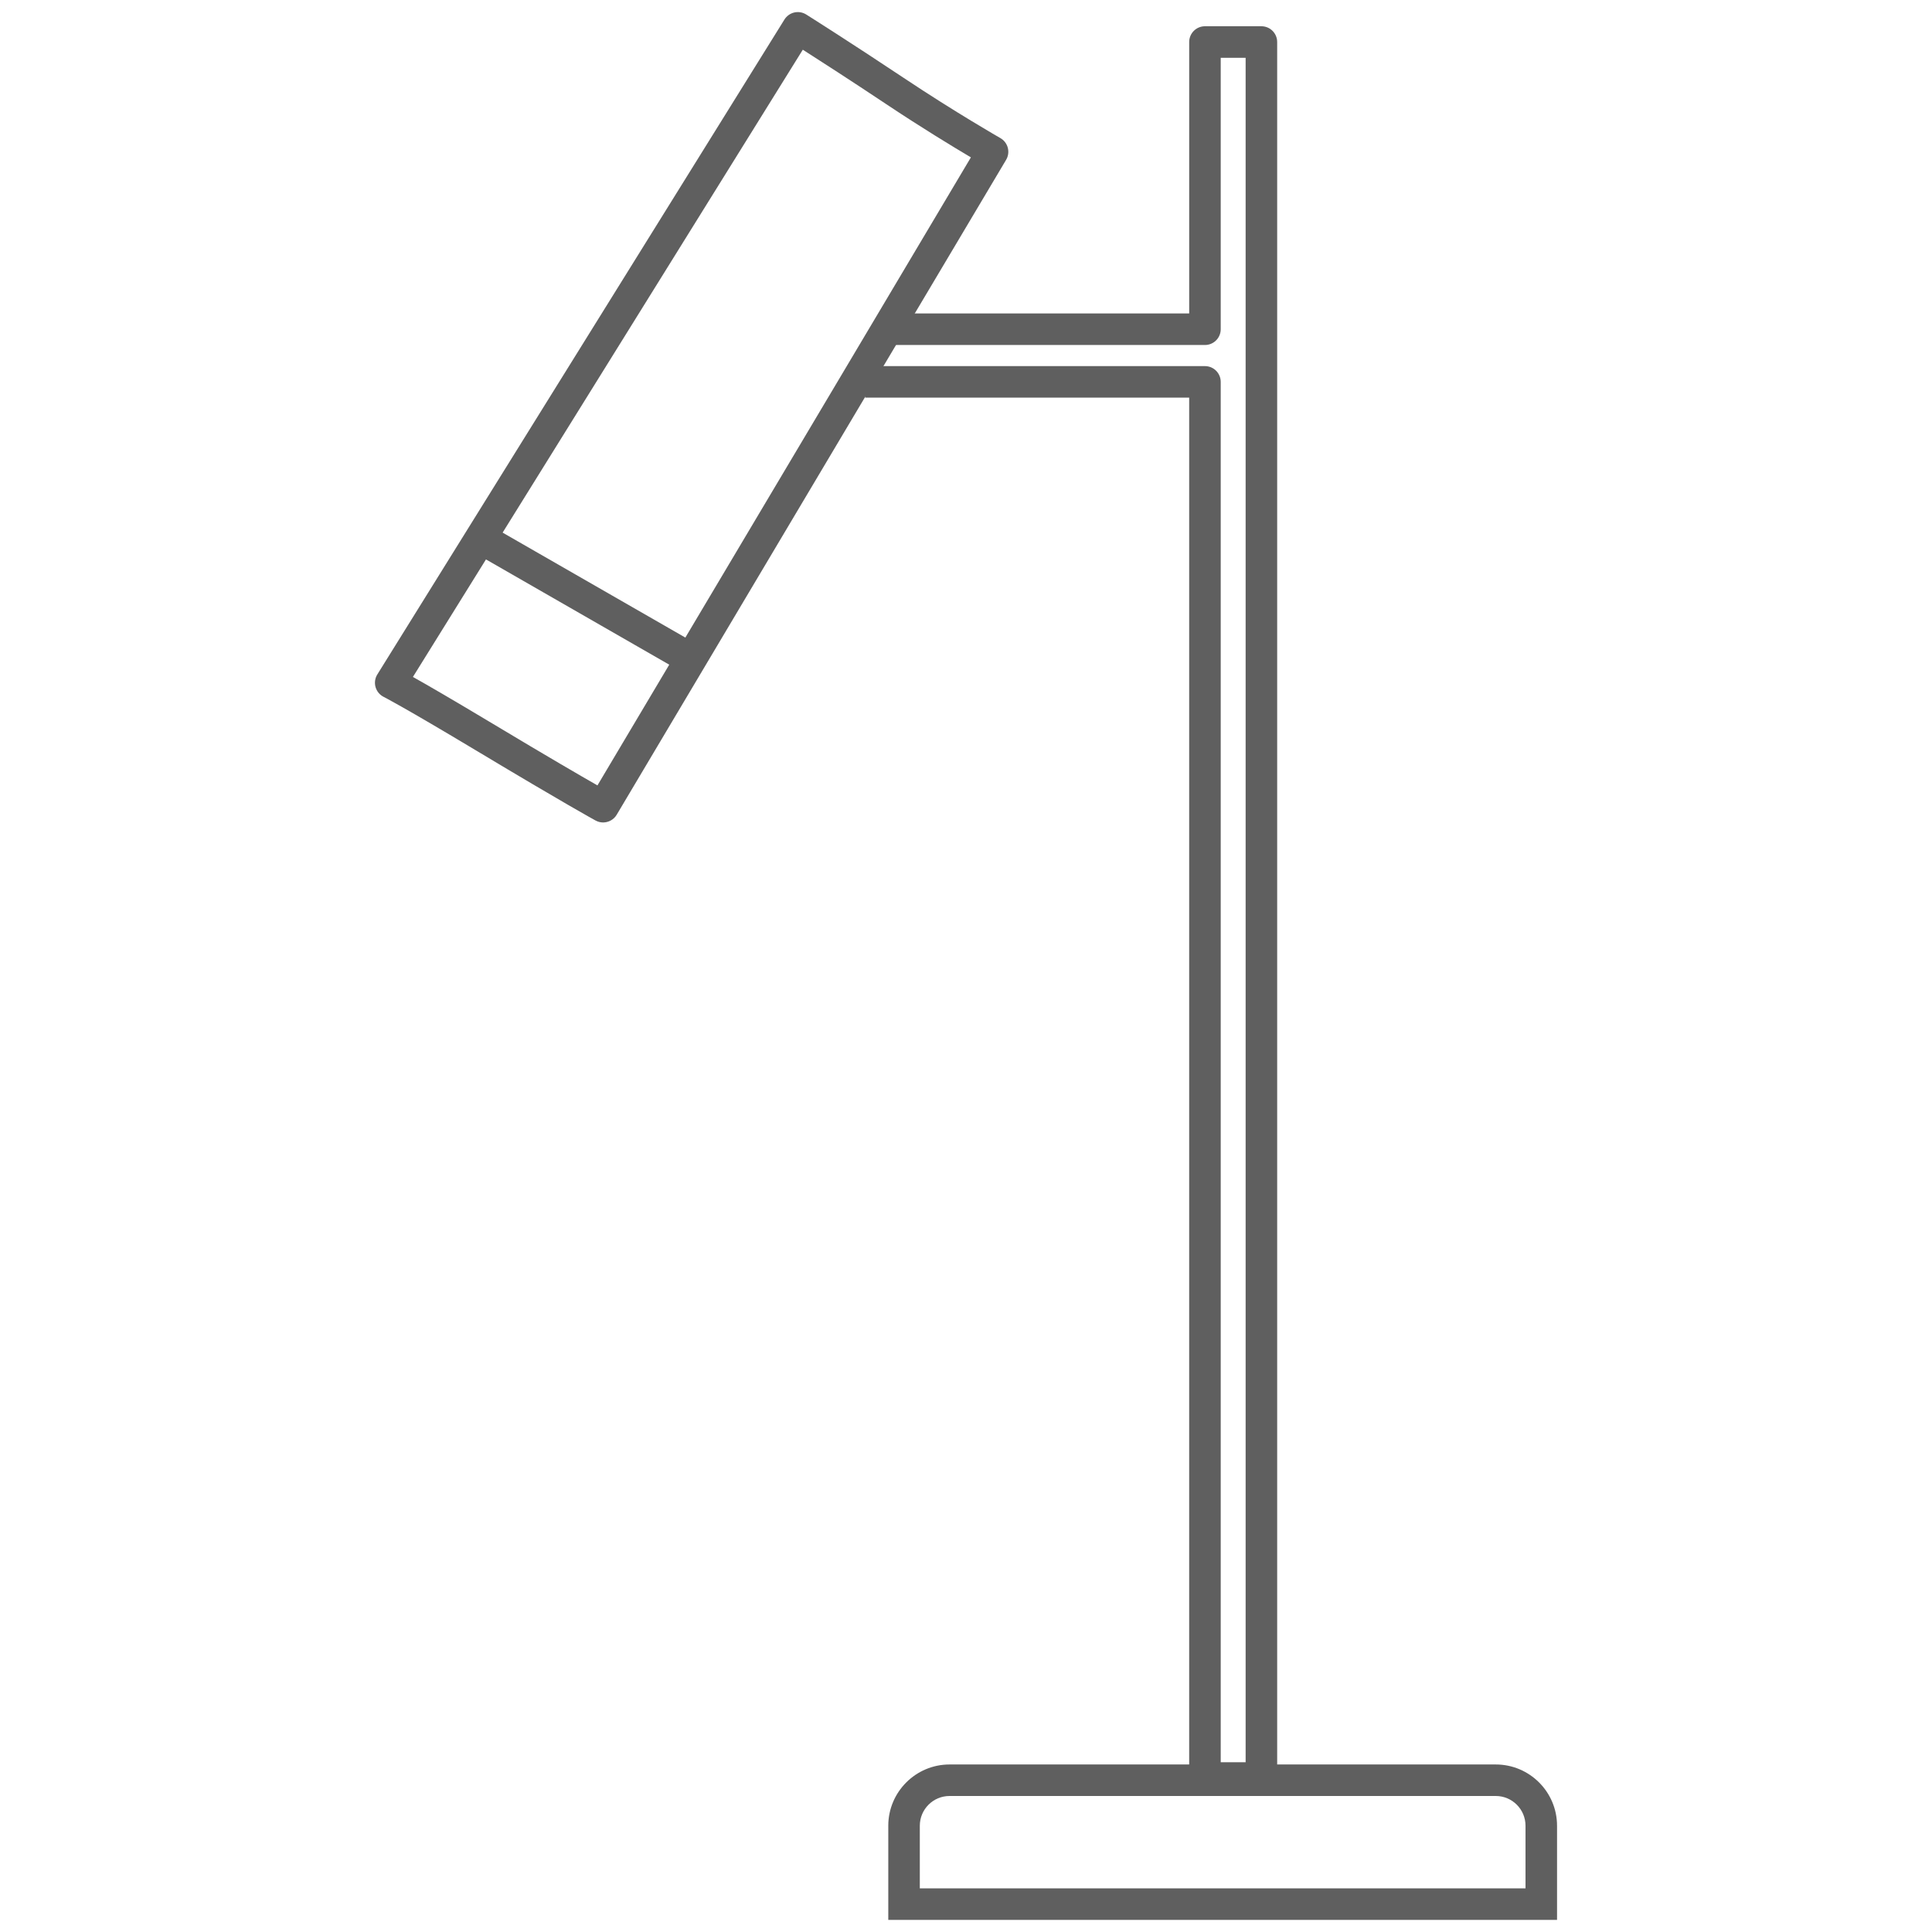 <?xml version="1.0" encoding="utf-8"?>
<!-- Generator: Adobe Illustrator 26.5.0, SVG Export Plug-In . SVG Version: 6.00 Build 0)  -->
<svg version="1.1" id="Lager_1" xmlns="http://www.w3.org/2000/svg" xmlns:xlink="http://www.w3.org/1999/xlink" x="0px" y="0px"
	 viewBox="0 0 128 128" enable-background="new 0 0 128 128" xml:space="preserve">
<g>
	<g>
		<g>
			<path fill="#5F5F5F" d="M39.958,54.49c-0.169,0-0.341-0.041-0.499-0.128c-0.082-0.044-2.057-1.125-7.872-4.614
				c-4.883-2.93-6.154-3.571-6.167-3.577c-0.262-0.131-0.458-0.368-0.539-0.65c-0.08-0.283-0.038-0.587,0.117-0.836L51.971,1.294
				c0.147-0.236,0.383-0.404,0.653-0.467c0.27-0.062,0.556-0.014,0.792,0.135c0.03,0.018,2.959,1.867,6.448,4.193
				c3.448,2.299,6.383,3.976,6.412,3.993c0.244,0.139,0.421,0.37,0.493,0.641c0.071,0.271,0.032,0.56-0.112,0.801l-25.8,43.39
				C40.662,54.307,40.315,54.49,39.958,54.49z M27.357,44.849c0.903,0.506,2.526,1.441,5.305,3.109
				c3.691,2.215,5.844,3.463,6.921,4.077l24.741-41.609c-1.156-0.685-3.274-1.969-5.619-3.533c-2.322-1.548-4.393-2.882-5.517-3.6
				L27.357,44.849z"/>
		</g>
	</g>
	<g>
		<g>
			<path fill="#5F5F5F" d="M83.57,118.842h-3.739c-0.577,0-1.045-0.468-1.045-1.045V26.345H57.316v-2.089h22.515
				c0.577,0,1.045,0.468,1.045,1.045v91.452h1.65V3.829h-1.65v17.983c0,0.577-0.467,1.045-1.045,1.045H58.768v-2.089h20.019V2.784
				c0-0.577,0.467-1.045,1.045-1.045h3.739c0.577,0,1.045,0.468,1.045,1.045v115.013C84.615,118.374,84.148,118.842,83.57,118.842z"
				/>
		</g>
	</g>
	<g>
		<g>
			
				<rect x="37.728" y="31.649" transform="matrix(0.498 -0.867 0.867 0.498 -14.922 53.5)" fill="#5F5F5F" width="2.089" height="15.992"/>
		</g>
	</g>
	<g>
		<g>
			<path fill="#5F5F5F" d="M103.158,127.199H58.851v-6.239c0-2.238,1.821-4.059,4.059-4.059h36.189c2.238,0,4.059,1.821,4.059,4.059
				V127.199z M60.94,125.109h40.129v-4.15c0-1.086-0.883-1.97-1.97-1.97H62.91c-1.086,0-1.97,0.883-1.97,1.97V125.109z"/>
		</g>
	</g>
</g>
</svg>
